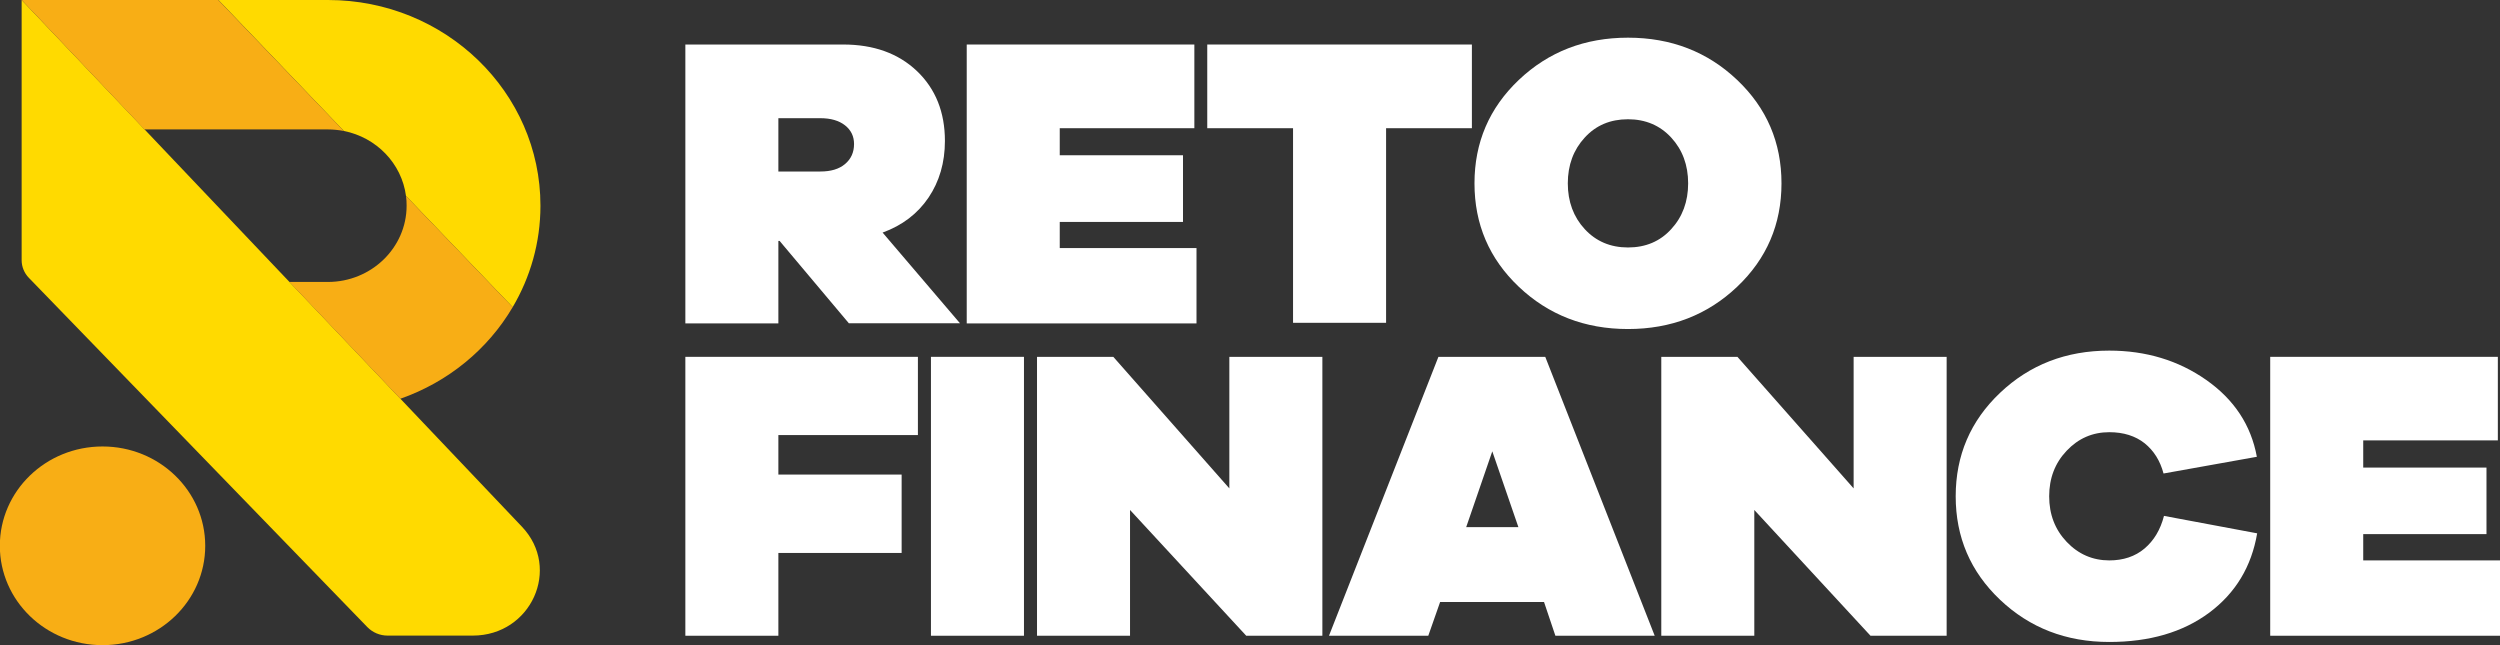 <svg width="155" height="40" viewBox="0 0 155 40" fill="none" xmlns="http://www.w3.org/2000/svg">
<rect x="0" y="0" width="155" height="40" fill="#333333" stroke="none"/>
<g clip-path="url(#clip0_700_1150)">
<path d="M48.259 10.633H50.867C51.514 10.633 52.019 10.483 52.39 10.172C52.761 9.861 52.951 9.447 52.951 8.929C52.951 8.448 52.761 8.062 52.39 7.77C52.019 7.478 51.505 7.328 50.867 7.328H48.259V10.633ZM52.637 20.052L48.336 14.938H48.259V20.052H42.492V2.76H52.275C54.169 2.76 55.692 3.306 56.853 4.408C58.005 5.51 58.585 6.951 58.585 8.74C58.585 10.078 58.242 11.255 57.567 12.253C56.891 13.252 55.939 13.977 54.721 14.42L59.518 20.042H52.637V20.052Z" fill="white"/>
<path d="M74.183 20.052H59.937V2.76H74.05V7.949H65.704V9.626H73.346V13.76H65.704V15.38H74.183V20.052Z" fill="white"/>
<path d="M85.937 7.949V20.014H80.169V7.949H74.85V2.76H91.257V7.949H85.937Z" fill="white"/>
<path d="M103.618 14.203C104.313 13.45 104.665 12.498 104.665 11.368C104.665 10.238 104.313 9.287 103.618 8.533C102.924 7.78 102.029 7.394 100.935 7.394C99.84 7.394 98.946 7.77 98.251 8.533C97.556 9.287 97.204 10.238 97.204 11.368C97.204 12.498 97.556 13.45 98.251 14.203C98.946 14.957 99.84 15.343 100.935 15.343C102.029 15.343 102.924 14.966 103.618 14.203ZM107.701 4.954C109.538 6.697 110.452 8.835 110.452 11.368C110.452 13.902 109.538 16.04 107.701 17.782C105.864 19.524 103.609 20.4 100.935 20.4C98.26 20.4 96.005 19.524 94.168 17.782C92.332 16.04 91.418 13.902 91.418 11.368C91.418 8.835 92.332 6.697 94.168 4.954C96.005 3.212 98.26 2.336 100.935 2.336C103.609 2.336 105.864 3.212 107.701 4.954Z" fill="white"/>
<path d="M48.259 29.423H55.901V34.283H48.259V39.416H42.492V22.124H56.91V26.974H48.259V29.423Z" fill="white"/>
<path d="M63.486 22.124H57.719V39.416H63.486V22.124Z" fill="white"/>
<path d="M81.987 39.416H77.266L70.062 31.618V39.416H64.295V22.124H69.025L76.219 30.28V22.124H81.987V39.416Z" fill="white"/>
<path d="M92.522 27.982L90.904 32.682H94.14L92.522 27.982ZM96.434 39.416L95.73 37.325H89.287L88.554 39.416H82.397L89.182 22.124H95.806L102.591 39.416H96.434Z" fill="white"/>
<path d="M120.692 39.416H115.971L108.767 31.618V39.416H103V22.124H107.72L114.925 30.28V22.124H120.692V39.416Z" fill="white"/>
<path d="M139.944 33.068C139.592 35.131 138.602 36.77 136.975 37.985C135.338 39.2 133.273 39.802 130.77 39.802C128.096 39.802 125.84 38.926 124.003 37.184C122.167 35.442 121.253 33.304 121.253 30.77C121.253 28.236 122.167 26.099 124.003 24.356C125.84 22.614 128.096 21.738 130.77 21.738C133.044 21.738 135.052 22.341 136.784 23.555C138.516 24.77 139.563 26.353 139.925 28.321L134.139 29.357C133.929 28.566 133.539 27.945 132.968 27.483C132.397 27.031 131.664 26.796 130.779 26.796C129.732 26.796 128.857 27.182 128.134 27.945C127.41 28.707 127.049 29.649 127.049 30.77C127.049 31.891 127.41 32.833 128.134 33.596C128.857 34.358 129.742 34.745 130.779 34.745C131.645 34.745 132.378 34.5 132.959 34.01C133.539 33.52 133.948 32.842 134.167 31.985L139.953 33.068H139.944Z" fill="white"/>
<path d="M155 39.416H140.753V22.124H154.866V27.304H146.52V28.99H154.162V33.115H146.52V34.745H155V39.416Z" fill="white"/>
<path d="M21.317 8.119C23.344 8.524 24.905 10.134 25.172 12.15L31.786 19.044C32.88 17.189 33.508 15.041 33.508 12.752C33.508 5.708 27.608 0 20.337 0H13.542L21.317 8.119Z" fill="#FFDA00"/>
<path d="M29.302 39.407H24.03C23.554 39.407 23.107 39.218 22.774 38.879L1.789 17.226C1.504 16.934 1.342 16.539 1.342 16.134V0L32.367 32.663C34.812 35.244 32.928 39.407 29.312 39.407" fill="#FFDA00"/>
<path d="M20.328 17.481H17.939L24.82 24.723C27.78 23.687 30.245 21.662 31.786 19.044L25.172 12.15C25.201 12.348 25.21 12.545 25.21 12.753C25.21 15.361 23.021 17.481 20.328 17.481Z" fill="#F8AE15"/>
<path d="M20.328 8.024C20.661 8.024 20.994 8.062 21.317 8.119L13.533 0H1.342L8.955 8.024H20.328Z" fill="#F8AE15"/>
<path d="M12.724 33.84C12.724 30.44 9.878 27.681 6.357 27.681C2.836 27.681 -0.01 30.44 -0.01 33.84C-0.01 37.24 2.836 40 6.357 40C9.878 40 12.724 37.24 12.724 33.84Z" fill="#F8AE15"/>
</g>
<defs>
<clipPath id="clip0_700_1150">
<rect width="155" height="40" fill="white"/>
</clipPath>
</defs>
</svg>
